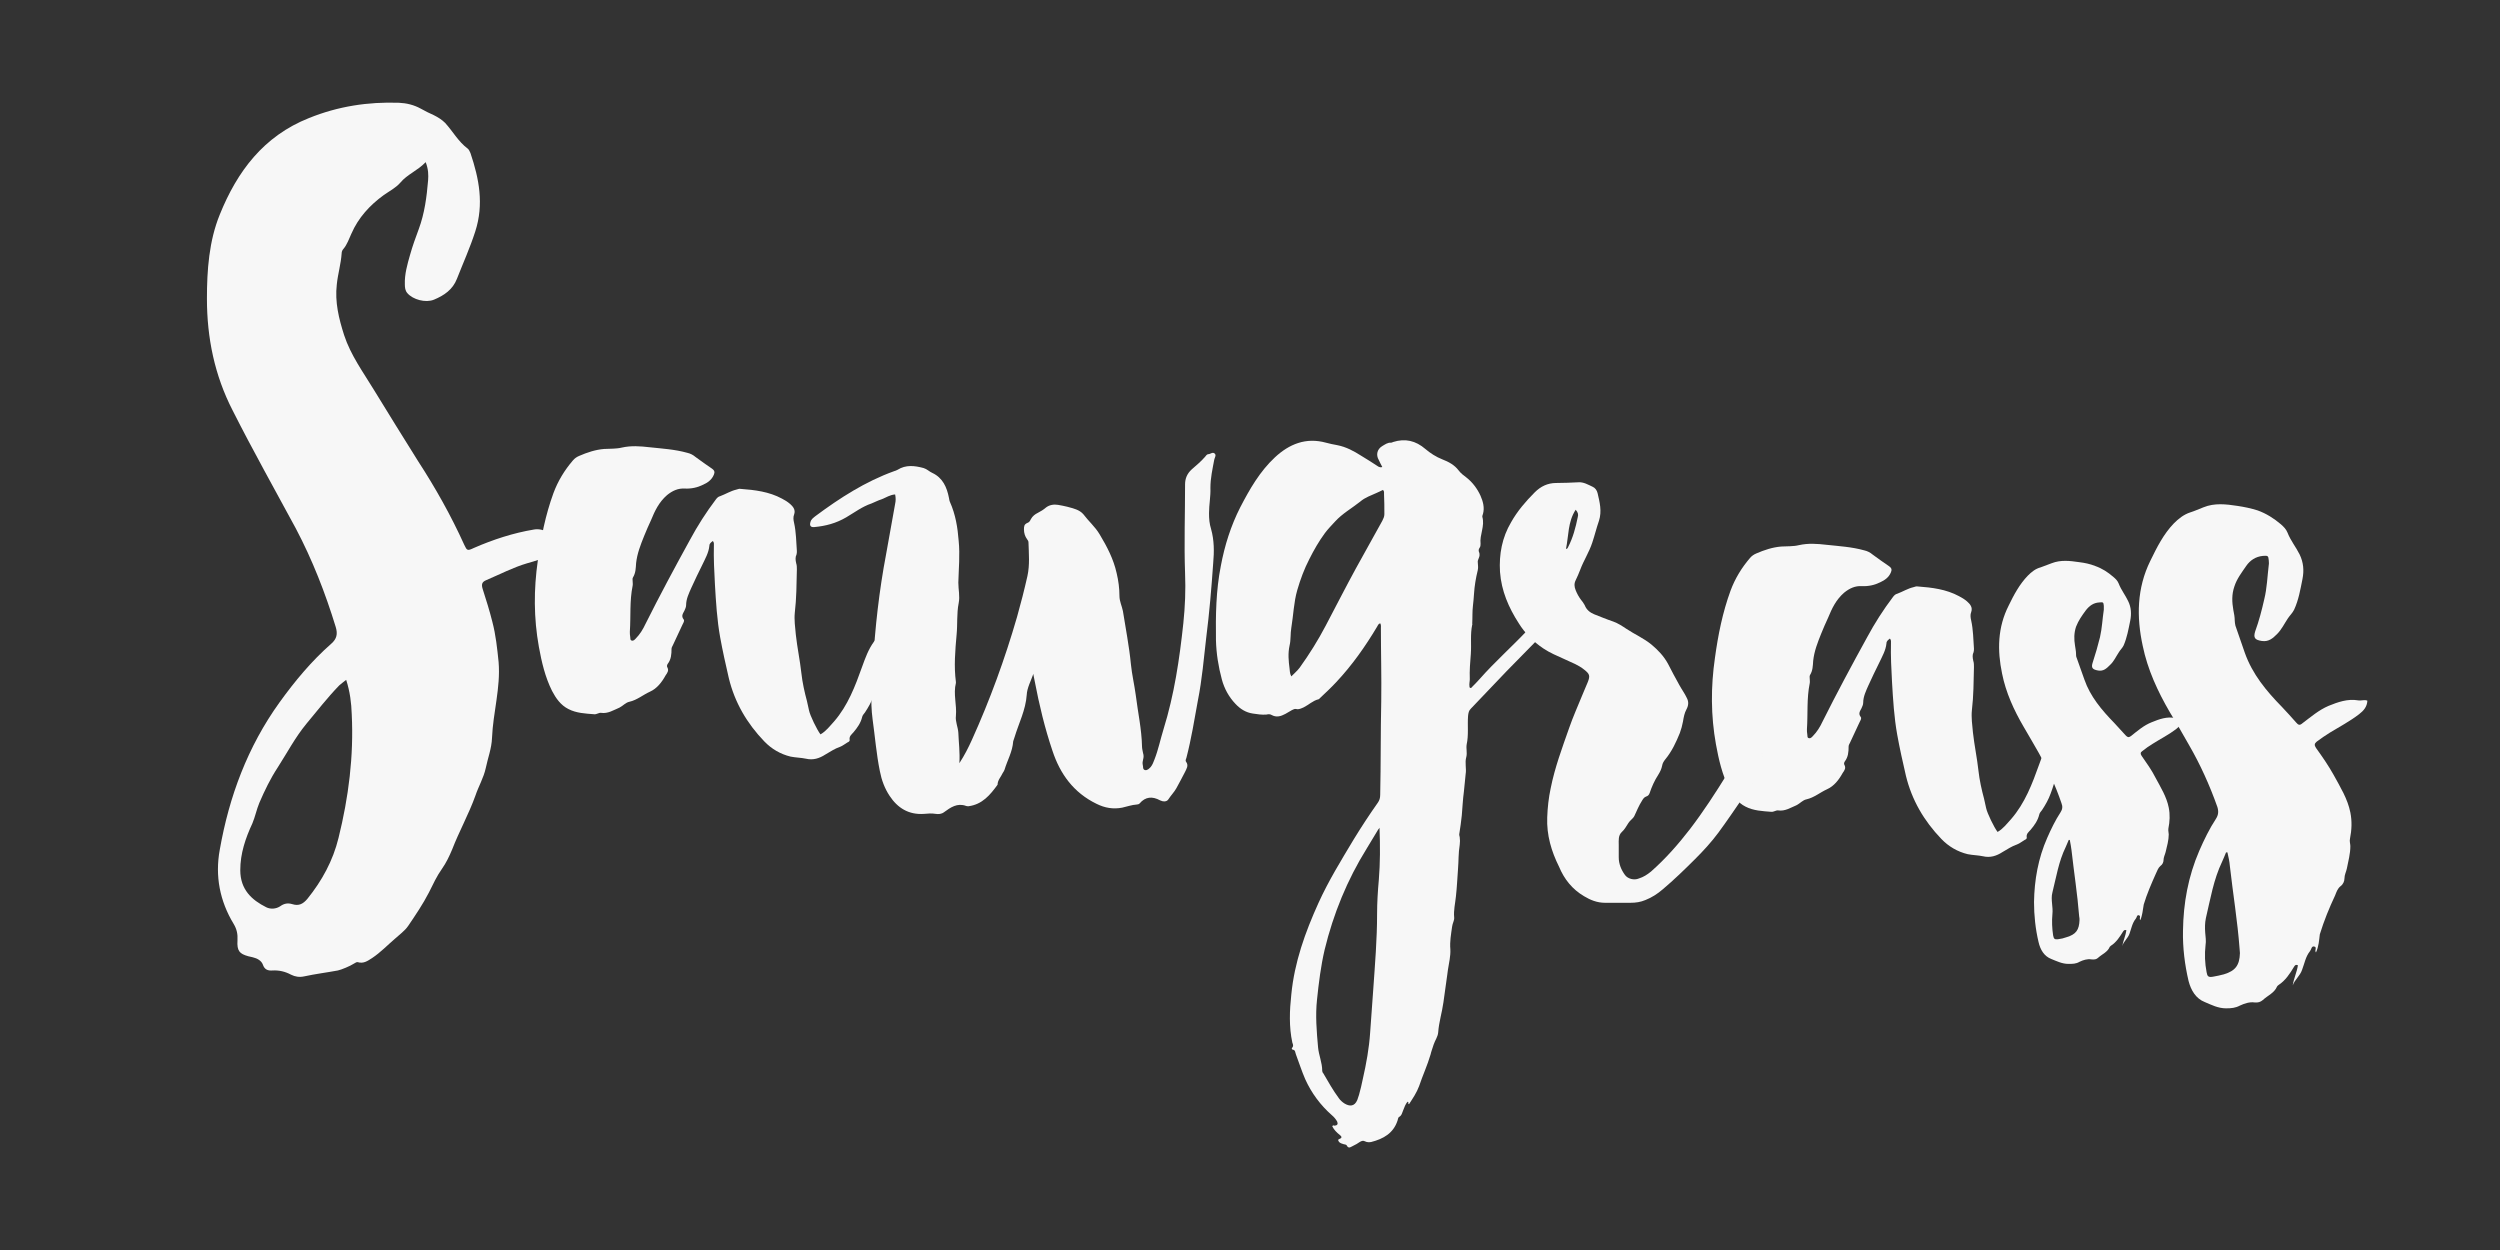 <?xml version="1.0" encoding="utf-8"?>
<!-- Generator: Adobe Illustrator 18.1.1, SVG Export Plug-In . SVG Version: 6.00 Build 0)  -->
<svg version="1.1" id="Layer_1" xmlns="http://www.w3.org/2000/svg" xmlns:xlink="http://www.w3.org/1999/xlink" x="0px" y="0px"
	 viewBox="0 0 720 360" enable-background="new 0 0 720 360" xml:space="preserve">
<rect x="0" y="0" width="720" height="360" fill="#333333" stroke="none"/>
<path fill="#F7F7F7" d="M122.6,46.7c-2.4,2.5-5.3,3.5-7.3,5.9c-1.3,1.5-3.1,2.4-4.8,3.6c-4,2.9-7.3,6.5-9.3,11.1
	c-0.7,1.5-1.2,3.1-2.3,4.4c-0.3,0.3-0.5,0.8-0.5,1.2c-0.2,3.1-1.1,6-1.4,9c-0.6,5.1,0.6,9.9,2.1,14.6c1.9,5.8,5.5,10.7,8.6,15.8
	c4.2,6.8,8.4,13.7,12.7,20.5c5,7.7,9.5,15.7,13.3,24.1c0.8,1.7,0.9,1.8,2.8,0.9c5.5-2.4,11.3-4.3,17.3-5.3c2.8-0.5,5.9,1.5,6.2,4.1
	c0.3,2,0.1,2.4-1.7,3.3c-2,1-4.2,1.7-6.4,2.3c-4.1,1.2-7.9,3.2-11.9,4.9c-1.2,0.5-1.4,1.2-1,2.5c1,3.1,2,6.3,2.8,9.5
	c1,3.8,1.4,7.7,1.8,11.6c0.6,7.4-1.6,14.5-1.9,21.8c-0.1,3-1.2,5.8-1.8,8.7c-0.6,2.8-2.1,5.3-3,8c-1.9,5.3-4.7,10.3-6.7,15.5
	c-0.8,1.9-1.7,3.8-2.9,5.5c-1.5,2.1-2.6,4.5-3.8,6.9c-1.7,3.3-3.8,6.4-5.9,9.5c-1,1.5-2.6,2.6-3.9,3.8c-2.1,1.8-4.1,3.9-6.5,5.5
	c-1.4,0.9-2.5,1.7-4.2,1.2c-0.3-0.1-0.8,0.3-1.2,0.5c-0.9,0.6-3.5,1.7-4.5,1.9c-3.2,0.6-6.5,1-9.7,1.7c-1.4,0.3-2.6,0.1-3.8-0.5
	c-1.7-0.9-3.4-1.3-5.3-1.2c-1.3,0.1-2.3-0.2-2.8-1.7c-0.4-1.1-1.6-1.8-2.9-2.1c-0.4-0.1-0.9-0.2-1.3-0.3c-2.5-0.7-3.3-1.5-3.1-4.6
	c0.1-1.8-0.2-3.2-1.1-4.7c-4-6.6-5.4-13.8-4-21.4c2.7-15.3,8-29.6,17.2-42.4c4.4-6.1,9.2-11.9,14.9-16.9c1.6-1.4,1.9-2.8,1.3-4.8
	c-3-9.8-6.7-19.3-11.5-28.4c-6.1-11.3-12.4-22.5-18.2-34c-5.2-10.1-7.4-20.9-7.4-32.2c0-8.2,0.6-16.6,3.7-24.2
	c5-12.4,12.6-22.6,25.7-27.8c8.4-3.4,17-4.7,25.9-4.4c2.2,0.1,4.3,0.6,6.3,1.7c1.2,0.7,2.5,1.3,3.8,1.9c1.2,0.6,2.3,1.3,3.2,2.2
	c2.2,2.4,3.8,5.4,6.5,7.4c0.4,0.3,0.6,0.9,0.8,1.3c2.5,7.4,3.9,14.7,1.4,22.5c-1.5,4.7-3.5,9.1-5.3,13.7c-1.2,3.1-3.7,4.8-6.6,6
	c-2.4,1-6.1,0-7.7-1.9c-0.6-0.7-0.7-1.6-0.7-2.5c-0.1-2.9,0.7-5.7,1.5-8.5c0.7-2.5,1.6-5,2.5-7.4c1.7-4.6,2.3-9.3,2.7-14.1
	C123.4,50.4,123.4,48.8,122.6,46.7z M99.7,195.8c-0.8,0.6-1.4,1.1-2,1.6c-3.4,3.5-6.4,7.4-9.5,11.1c-3.2,3.9-5.5,8.3-8.2,12.5
	c-2.1,3.2-3.8,6.7-5.3,10.2c-0.8,1.9-1.2,4-2,5.9c-2,4.3-3.5,8.7-3.5,13.5c0,5.6,3.3,8.6,7.5,10.7c1.2,0.6,2.8,0.5,4-0.3
	c1.1-0.8,2.2-1,3.5-0.6c1.9,0.6,3.1-0.1,4.3-1.5c4.2-5.2,7.4-11,9-17.6c2.9-11.7,4.4-23.5,3.8-35.6
	C101.2,202.5,100.8,199.2,99.7,195.8z"/>
<path fill="#F7F7F7" d="M667,274.3c-0.5-0.6,0.4-1.5-0.5-1.7c-0.8-0.2-0.8,0.8-1.2,1.3c-1.3,1.6-1.6,3.6-2.3,5.4
	c-0.6,1.8-2.1,2.8-2.7,4.5c0.3-2,1.2-3.8,1.5-5.8c-0.7-0.3-0.9,0.1-1.1,0.4c-1.2,2-2.5,4-4.5,5.3c-0.2,0.1-0.3,0.3-0.4,0.4
	c-0.8,1.9-2.7,2.6-4.1,3.9c-0.7,0.6-1.4,0.8-2.4,0.7c-1.4-0.2-2.9,0.3-4.2,0.9c-1.3,0.7-2.5,0.8-4,0.8c-2.3,0-4.2-1-6.1-1.8
	c-2.6-1-4-3.4-4.7-6.1c-1.1-4.7-1.7-9.6-1.6-14.4c0.1-8,1.5-15.7,4.7-23.1c1.4-3.2,2.9-6.3,4.8-9.2c0.7-1.1,0.8-2.1,0.4-3.4
	c-2.2-6.2-4.9-12.2-8.2-17.9c-1.8-3.2-3.6-6.3-5.5-9.4c-3.5-6-6.4-12.3-7.8-19.1c-1.8-8.3-1.7-16.6,2.2-24.5
	c1.9-3.9,3.8-7.7,6.8-10.8c1.3-1.3,2.8-2.5,4.6-3.1c1.3-0.4,2.6-1,3.9-1.5c3.2-1.3,6.5-0.9,9.8-0.4c2,0.3,3.9,0.7,5.8,1.3
	c2.5,0.9,4.7,2.3,6.7,4c0.8,0.7,1.5,1.4,1.9,2.4c0.9,2.3,2.4,4.1,3.5,6.3c1.1,2.3,1.3,4.6,0.8,7.1c-0.6,3-1.1,6-2.4,8.8
	c-0.5,1-1.2,1.6-1.8,2.5c-1,1.5-1.8,3.2-3.1,4.5c-1.2,1.2-2.4,2.3-4.4,2c-2-0.3-2.5-0.9-1.9-2.8c1.1-3,1.9-6.1,2.6-9.2
	c0.8-3.2,0.9-6.6,1.3-9.9c0.1-0.4,0-0.9,0-1.3c-0.1-1.4-0.3-1.4-1.7-1.3c-2.1,0.2-3.7,1.3-4.8,2.9c-1.3,1.9-2.7,3.7-3.4,5.9
	c-0.8,2.3-0.7,4.5-0.3,6.8c0.2,1,0.4,2,0.4,3c0,0.5,0.1,1,0.2,1.5c0.9,2.6,1.8,5.2,2.7,7.8c2.2,6.2,6.2,11,10.7,15.6
	c1.4,1.5,2.8,3,4.1,4.5c0.6,0.7,1,0.9,1.8,0.2c2.4-1.8,4.7-3.8,7.5-5c2.7-1.1,5.5-2.1,8.5-1.6c0.9,0.2,1.8-0.3,2.7,0.1
	c-0.1,1.8-1.1,2.9-2.4,3.9c-2.6,2-5.6,3.6-8.4,5.3c-1.3,0.8-2.6,1.7-3.8,2.6c-0.7,0.6-0.7,1-0.2,1.8c1.8,2.5,3.6,5.1,5.1,7.8
	c1.9,3.5,4,6.8,4.8,10.8c0.5,2.5,0.4,5-0.1,7.5c-0.2,0.8,0.1,1.5,0.1,2.2c0,2.2-0.6,4.3-1,6.4c-0.2,1-0.7,1.8-0.7,2.9
	c0,0.8-0.4,1.7-1.1,2.2c-0.9,0.7-1.2,1.7-1.6,2.7c-1.7,3.6-3.2,7.3-4.4,11.2C667.9,270.8,667.8,272.6,667,274.3z M641.5,245.5
	c-0.1,0-0.3,0-0.4,0c-0.4,0.9-0.7,1.8-1.1,2.6c-2.5,5.2-3.4,10.8-4.7,16.3c-0.3,1.4-0.3,2.8-0.2,4.2c0.1,1.2,0.3,2.4,0.1,3.6
	c-0.3,2.6-0.2,5.2,0.3,7.8c0.2,1.2,0.5,1.5,1.8,1.3c1.1-0.2,2.1-0.4,3.2-0.7c3.3-1,4.5-2.6,4.6-6.1c0-0.4-0.1-0.9-0.1-1.3
	c-0.6-8-1.9-15.8-2.8-23.8C642.1,248.1,641.8,246.8,641.5,245.5z"/>
<path fill="#F7F7F7" d="M616.4,265c-0.4-0.5,0.3-1.2-0.4-1.4c-0.6-0.2-0.6,0.7-0.9,1c-1,1.2-1.3,2.9-1.8,4.3
	c-0.5,1.4-1.7,2.2-2.1,3.6c0.3-1.6,1-3.1,1.2-4.6c-0.6-0.2-0.7,0.1-0.9,0.3c-1,1.6-2,3.2-3.6,4.2c-0.1,0.1-0.2,0.2-0.3,0.3
	c-0.6,1.5-2.2,2.1-3.3,3.1c-0.5,0.5-1.1,0.6-2,0.5c-1.1-0.2-2.4,0.2-3.4,0.7c-1,0.6-2,0.6-3.2,0.6c-1.8,0-3.4-0.8-4.9-1.4
	c-2.1-0.8-3.2-2.7-3.7-4.9c-0.9-3.8-1.3-7.7-1.3-11.5c0.1-6.4,1.2-12.6,3.8-18.5c1.1-2.5,2.3-5,3.8-7.3c0.6-0.9,0.7-1.7,0.3-2.7
	c-1.7-5-3.9-9.8-6.5-14.4c-1.4-2.5-2.9-5-4.4-7.6c-2.8-4.8-5.1-9.8-6.2-15.3c-1.4-6.7-1.3-13.3,1.9-19.6c1.5-3.1,3.1-6.1,5.5-8.6
	c1.1-1.1,2.2-2,3.7-2.4c1.1-0.4,2.1-0.8,3.2-1.2c2.6-1,5.2-0.7,7.9-0.3c1.6,0.2,3.1,0.5,4.6,1.1c2,0.7,3.7,1.8,5.3,3.2
	c0.6,0.5,1.2,1.1,1.5,1.9c0.7,1.8,1.9,3.3,2.7,5c0.9,1.8,1,3.7,0.6,5.7c-0.5,2.4-0.9,4.8-1.9,7.1c-0.4,0.8-1,1.3-1.4,2
	c-0.8,1.2-1.4,2.6-2.5,3.6c-1,1-1.9,1.9-3.5,1.6c-1.6-0.3-2-0.8-1.5-2.3c0.8-2.4,1.5-4.9,2.1-7.3c0.6-2.6,0.7-5.3,1.1-7.9
	c0-0.4,0-0.7,0-1.1c-0.1-1.1-0.2-1.1-1.3-1c-1.7,0.1-2.9,1-3.9,2.3c-1.1,1.5-2.1,2.9-2.8,4.7c-0.6,1.8-0.6,3.6-0.3,5.4
	c0.1,0.8,0.3,1.6,0.3,2.4c0,0.4,0,0.8,0.2,1.2c0.7,2.1,1.5,4.1,2.2,6.2c1.7,4.9,5,8.8,8.6,12.5c1.1,1.2,2.2,2.4,3.3,3.6
	c0.5,0.5,0.8,0.7,1.5,0.2c1.9-1.5,3.7-3.1,6-4c2.2-0.9,4.4-1.7,6.8-1.2c0.7,0.1,1.4-0.2,2.1,0.1c-0.1,1.4-0.9,2.3-1.9,3.1
	c-2.1,1.6-4.5,2.8-6.7,4.2c-1,0.6-2,1.3-3,2.1c-0.6,0.4-0.6,0.8-0.2,1.4c1.4,2,2.9,4.1,4,6.3c1.5,2.8,3.2,5.5,3.8,8.6
	c0.4,2,0.3,4-0.1,6c-0.1,0.7,0.1,1.2,0.1,1.7c0,1.7-0.5,3.4-0.9,5.1c-0.2,0.8-0.6,1.5-0.6,2.3c0,0.6-0.3,1.3-0.9,1.7
	c-0.7,0.6-0.9,1.4-1.3,2.2c-1.3,2.9-2.6,5.9-3.5,8.9C617.1,262.2,617,263.7,616.4,265z M596.1,241.9c-0.1,0-0.2,0-0.3,0
	c-0.3,0.7-0.6,1.4-0.9,2.1c-2,4.1-2.7,8.6-3.8,13c-0.3,1.1-0.2,2.2-0.1,3.3c0.1,1,0.2,1.9,0.1,2.9c-0.2,2.1-0.1,4.2,0.2,6.2
	c0.2,1,0.4,1.2,1.4,1.1c0.9-0.1,1.7-0.3,2.5-0.6c2.7-0.8,3.6-2.1,3.7-4.9c0-0.4,0-0.7-0.1-1.1c-0.5-6.4-1.5-12.7-2.2-19
	C596.5,244,596.3,243,596.1,241.9z"/>
<path fill="#F7F7F7" d="M297.6,194.1c-0.7,2-1.8,4-1.9,6c-0.3,4.4-2.3,8.2-3.5,12.2c-0.1,0.4-0.3,0.8-0.4,1.2
	c-0.2,3-1.7,5.5-2.5,8.2c-0.1,0.3-0.3,0.6-0.5,0.9c-0.5,1.1-1.5,2.1-1.5,3.4c-2.1,2.9-4.4,5.7-8.4,6.2c-0.2,0-0.5,0-0.7-0.1
	c-2.5-0.9-4.4,0.4-6.3,1.8c-0.8,0.6-1.6,0.6-2.4,0.5c-1.2-0.2-2.3-0.1-3.4,0c-4.4,0.3-7.6-1.7-9.9-5.2c-1.4-2.1-2.3-4.5-2.8-7.1
	c-1-4.9-1.4-10-2.1-15c-0.7-5.2-0.2-10.4,0.1-15.6c0.6-10.7,1.8-21.4,3.8-31.9c0.9-4.8,1.7-9.7,2.6-14.5c0.2-0.9,0.2-1.7,0-2.7
	c-1.5,0.1-2.6,0.9-3.9,1.4c-1,0.3-1.9,0.8-2.9,1.2c-2.7,0.9-4.9,2.6-7.3,4c-2.9,1.7-5.9,2.5-9.2,2.8c-1,0.1-1.4-0.4-1.1-1.4
	c0.2-0.9,0.9-1.3,1.5-1.8c7-5.2,14.3-9.9,22.6-12.9c0.3-0.1,0.7-0.2,1-0.4c2.4-1.5,4.9-1.2,7.5-0.5c1,0.3,1.6,1,2.5,1.4
	c3,1.4,4.2,4.1,4.8,7.2c0.1,0.4,0.1,0.8,0.3,1.2c1.6,3.6,2.2,7.3,2.5,11.2c0.4,4,0,8-0.1,12c0,2,0.5,3.9,0.1,5.9
	c-0.6,3-0.3,6.1-0.6,9.1c-0.4,4.5-0.8,9.1-0.2,13.6c0,0.1,0,0.2,0,0.3c-0.8,3.2,0.3,6.3,0,9.5c-0.2,1.6,0.6,3.2,0.7,4.8
	c0.1,2.8,0.5,5.6,0.3,8.8c1.5-2.3,2.6-4.5,3.6-6.7c5.2-11.5,9.5-23.3,13-35.4c1.1-3.9,2.1-7.8,3-11.8c0.7-3.2,0.4-6.5,0.3-9.7
	c0-0.4-0.2-0.6-0.4-0.9c-0.6-0.8-0.9-1.8-0.9-2.8c0-0.8,0-1.5,1-1.9c0.6-0.2,0.8-0.7,1-1.1c0.5-0.9,1.2-1.4,2-1.8
	c0.8-0.4,1.6-0.9,2.3-1.5c1-0.8,2.3-1,3.5-0.8c1.8,0.3,3.5,0.7,5.2,1.3c0.8,0.3,1.6,0.8,2.1,1.4c1.5,2,3.4,3.6,4.7,5.8
	c2.1,3.5,4,7.1,4.9,11.2c0.5,2.1,0.8,4.3,0.8,6.5c0,1.6,0.7,2.9,1,4.4c0.8,5.1,1.8,10.1,2.3,15.3c0.3,3,1,5.9,1.4,8.9
	c0.6,4.9,1.7,9.8,1.8,14.8c0,0.6,0.2,1.3,0.3,1.9c0.2,0.6,0.2,1.2,0,1.9c-0.1,0.4-0.2,0.9-0.1,1.4c0.2,0.6-0.1,1.4,0.7,1.6
	c0.7,0.1,1.2-0.5,1.6-0.9c0.5-0.6,0.8-1.4,1.1-2.2c1.1-2.8,1.7-5.8,2.6-8.7c3.1-10,4.6-20.2,5.7-30.5c0.5-4.8,0.7-9.6,0.5-14.4
	c-0.3-8.5,0-17,0-25.6c0-1.7,0.6-3.1,1.9-4.3c1.4-1.2,2.8-2.4,4-3.8c0.2-0.3,0.5-0.6,0.8-0.6c0.6,0,1.2-0.7,1.8-0.2
	c0.6,0.5,0,1.2-0.1,1.8c-0.5,2.7-1.1,5.3-1.1,8.1c0.1,2.4-0.4,4.8-0.4,7.3c0,1.6,0.1,3,0.6,4.6c0.9,3.2,0.9,6.5,0.6,9.8
	c-0.5,7.2-1.1,14.3-2,21.4c-0.7,6-1.2,12.1-2.4,18.1c-1,5.5-1.9,11.1-3.3,16.5c-0.1,0.4-0.4,0.8-0.1,1.2c0.8,1.1,0.1,2-0.3,2.9
	c-0.8,1.6-1.7,3.2-2.5,4.7c-0.6,1.1-1.6,2.1-2.3,3.2c-0.5,0.8-1.6,0.7-2.4,0.3c-2.2-1.2-4.2-1.1-5.9,0.9c-0.2,0.2-0.5,0.3-0.8,0.3
	c-1.5,0.1-2.8,0.6-4.2,0.9c-2.6,0.5-5,0.1-7.4-1.1c-6.6-3.2-10.5-8.6-12.7-15.3c-2.2-6.5-3.8-13.2-5.1-20c-0.1-0.7-0.3-1.3-0.4-2
	C297.8,194.1,297.7,194.1,297.6,194.1z"/>
<path fill="#F7F7F7" d="M398.1,134.5c-0.4-0.7-0.7-1.4-1-2c-0.9-1.5-0.5-3.2,1.1-4.1c0.7-0.4,1.5-1,2.4-0.9c0.2,0,0.4-0.1,0.6-0.2
	c3.5-1.1,6.5-0.4,9.3,2c1.4,1.2,3.1,2.3,4.9,3c1.8,0.7,3.5,1.6,4.7,3.2c0.6,0.8,1.4,1.4,2.2,2c1.8,1.4,3.2,3.3,4.1,5.3
	c0.7,1.6,1.2,3.4,0.7,5.2c-0.1,0.3-0.2,0.5-0.2,0.8c0.8,2.7-0.8,5.2-0.5,7.8c0,0.4,0,0.8-0.3,1.2c-0.3,0.4-0.3,0.9-0.1,1.3
	c0.1,0.2,0.1,0.4,0.1,0.6c0.1,0.8-0.6,1.5-0.5,2.2c0,0.8,0.2,1.4,0,2.3c-0.3,1.1-0.5,2.3-0.7,3.4c-0.4,2.3-0.4,4.6-0.7,6.9
	c-0.2,1.7-0.1,3.4-0.2,5.1c0,0.1,0.1,0.2,0,0.3c-0.6,2.8-0.2,5.6-0.4,8.4c-0.2,2.4-0.4,4.9-0.3,7.3c0,0.7-0.2,1.3-0.1,2
	c0,0.2,0,0.4,0.2,0.5c0.2,0.1,0.4,0,0.5-0.2c0.7-0.7,1.5-1.5,2.2-2.3c4.4-5,9.4-9.4,13.9-14.2c1.5-1.5,3.5-1.8,5.2-2.6
	c0.3-0.2,0.6-0.1,0.8,0.2c0.3,0.3,0.4,0.6,0.2,1c-0.6,1-1.2,1.9-2,2.8c-3.4,3.5-6.9,7-10.3,10.5c-3.4,3.6-6.9,7.2-10.3,10.8
	c-0.6,0.6-0.7,1.2-0.8,2.1c-0.2,2.7,0.2,5.5-0.4,8.2c-0.2,1.2,0.2,2.4-0.1,3.6c-0.5,1.7,0.1,3.3-0.2,5c-0.2,1.7-0.3,3.4-0.5,5
	c-0.3,2.2-0.4,4.5-0.6,6.8c-0.2,1.7-0.4,3.5-0.7,5.2c-0.1,0.4,0,0.7,0.1,1.1c0.1,0.7,0.1,1.5,0,2.2c-0.4,2.4-0.3,4.7-0.5,7.1
	c-0.2,2.6-0.3,5.2-0.6,7.8c-0.2,2-0.7,4-0.5,6c0.1,0.9-0.5,1.7-0.6,2.7c-0.3,2.2-0.7,4.3-0.5,6.5c0.1,2-0.4,3.9-0.7,5.9
	c-0.1,0.5-0.1,1-0.2,1.5c-0.4,2.6-0.7,5.3-1.1,7.9c-0.4,2.9-1.3,5.7-1.5,8.6c-0.1,1.3-0.9,2.3-1.3,3.5c-0.3,1-0.7,2-0.9,2.9
	c-0.9,3.1-2.3,6.1-3.3,9.1c-0.7,1.9-1.8,3.5-2.9,5.2c-0.5-0.1,0.1-0.6-0.4-0.7c-0.7,0.7-0.9,1.6-1.3,2.5c-0.3,0.7-0.4,1.5-1.2,1.9
	c-0.2,0.1-0.3,0.6-0.4,1c-1.2,3.7-4.1,5.3-7.6,6.2c-0.6,0.1-1.2,0.1-1.8-0.2c-0.5-0.3-1-0.1-1.5,0.2c-0.6,0.4-1.2,0.8-1.9,1.1
	c-0.7,0.3-1.3,1-1.9-0.2c-0.1-0.2-0.8-0.2-1.2-0.4c-0.4-0.1-0.8-0.3-1-0.6c-0.2-0.3-0.4-0.6,0.2-0.8c0.8-0.3,0.6-0.7,0.1-1.1
	c-0.9-0.7-1.7-1.5-2.2-2.5c0.2-0.5,0.5-0.2,0.7-0.2c0.8-0.1,1-0.5,0.7-1.2c-0.4-0.7-0.9-1.3-1.5-1.8c-3.3-2.9-5.9-6.4-7.7-10.4
	c-1-2.3-1.8-4.8-2.7-7.2c-0.2-0.5-0.1-1.2-0.9-1.3c-0.3-0.1-0.3-0.3-0.2-0.5c0.5-0.5,0.3-1,0.1-1.5c-1-4.6-0.8-9.3-0.3-13.9
	c0.9-9.3,4-17.9,7.8-26.3c2.9-6.4,6.6-12.4,10.2-18.4c2.2-3.6,4.5-7.1,6.9-10.5c0.5-0.7,0.7-1.4,0.7-2.3c0.2-9,0.1-18,0.3-27
	c0.1-7-0.1-13.9-0.1-20.9c0-0.5,0.1-1-0.2-1.5c-0.6,0.2-0.7,0.7-0.9,1c-3.4,5.7-7.2,11.1-11.8,16c-1.5,1.6-3.1,3.1-4.7,4.6
	c-0.1,0.1-0.2,0.3-0.4,0.3c-1.6,0.4-2.8,1.6-4.2,2.3c-0.7,0.3-1.4,0.7-2.2,0.5c-0.4-0.1-0.8,0.1-1.2,0.3c-0.6,0.4-1.3,0.7-1.9,1.1
	c-1.3,0.7-2.6,1.1-4,0.3c-0.5-0.3-1-0.2-1.5-0.1c-1.3,0.1-2.6-0.1-3.9-0.3c-2-0.3-3.6-1.3-5-2.8c-1.9-2-3.2-4.4-3.9-7
	c-1-3.7-1.6-7.5-1.7-11.3c-0.1-7.2,0-14.3,1.4-21.4c1.1-5.9,2.9-11.6,5.6-16.9c2.7-5.2,5.6-10.3,10-14.4c4.1-3.8,8.9-5.8,14.7-4.2
	c1.1,0.3,2.1,0.5,3.2,0.7c2.6,0.5,4.8,1.7,7,3.1c1.6,1,3.3,2,4.9,3.1C397.3,134.5,397.6,134.7,398.1,134.5z M397.3,238.4
	c-0.3,0.4-0.6,0.8-0.8,1.2c-1,1.6-1.9,3.2-2.9,4.8c-5.6,9-9.6,18.8-12.1,29.1c-1.1,4.7-1.7,9.6-2.2,14.4c-0.5,4.6-0.1,9.2,0.3,13.7
	c0.2,2.3,1.2,4.4,1.2,6.8c0,0.2,0.1,0.5,0.3,0.7c1.4,2.4,2.8,4.9,4.5,7.2c0.4,0.6,1,1.1,1.6,1.5c1.5,0.9,2.9,0.9,3.7-1
	c0.2-0.5,0.3-1,0.5-1.5c0.4-1.5,0.8-3,1.1-4.6c1-4.4,1.8-8.8,2.1-13.3c0.3-4.2,0.6-8.3,0.9-12.5c0.5-7.2,1.1-14.4,1.1-21.6
	c0-3.3,0.2-6.6,0.5-9.9C397.5,248.6,397.5,243.5,397.3,238.4z M371.9,194.8c0.9-0.9,1.7-1.6,2.4-2.5c2.8-3.9,5.3-7.9,7.5-12.1
	c2.9-5.5,5.7-11,8.7-16.5c2.5-4.6,5.1-9.1,7.6-13.7c0.3-0.6,0.6-1.2,0.6-1.9c0-1.9,0-3.9-0.1-5.8c0-0.4,0.1-0.8-0.3-1.2
	c-0.6,0.3-1.1,0.5-1.7,0.8c-1.7,0.8-3.4,1.3-4.9,2.6c-2.4,1.9-5.1,3.4-7.2,5.7c-1,1.1-2,2.1-2.9,3.3c-1.7,2.3-3.2,4.9-4.5,7.5
	c-1.5,2.9-2.6,5.9-3.5,9c-1,3.5-1.1,7.2-1.7,10.8c-0.3,1.7-0.1,3.5-0.5,5.1c-0.5,2.3-0.3,4.4,0,6.7
	C371.5,193.1,371.4,193.9,371.9,194.8z"/>
<path fill="#F7F7F7" d="M236.3,211.5c1.6-0.9,2.7-2.4,3.9-3.7c4-4.6,6.1-10.2,8.1-15.8c0.9-2.5,1.8-5,3.4-7.2
	c0.4-0.5,0.7-0.9,1.4-0.8c1,0.1,1.4,0.5,1.3,1.5c0,0.6,0,1.1-0.2,1.7c-0.2,0.4-0.3,0.9-0.1,1.3c0.6,2.2-0.1,4.3-0.7,6.3
	c-0.6,1.9-1.1,3.8-1.8,5.6c-0.6,1.7-1.5,3.3-2.5,4.8c-0.3,0.4-0.7,0.8-0.8,1.3c-0.4,1.7-1.4,3.1-2.5,4.4c-0.5,0.6-1.3,1.1-1.1,2.2
	c0.1,0.3-0.3,0.6-0.6,0.7c-0.7,0.4-1.4,1-2.2,1.3c-1.5,0.5-2.8,1.4-4.2,2.2c-1.7,1.1-3.5,1.7-5.6,1.2c-1.4-0.3-2.9-0.3-4.4-0.6
	c-2.9-0.7-5.5-2.2-7.6-4.4c-5-5.2-8.5-11.2-10.2-18.2c-0.9-3.9-1.8-7.9-2.5-11.8c-0.9-5-1.2-10.1-1.5-15.2
	c-0.2-3.7-0.4-7.5-0.3-11.2c0-0.4,0.1-0.8-0.3-1.3c-0.5,0.4-1,0.7-1,1.4c-0.2,2-1.2,3.7-2,5.4c-1.1,2.2-2.2,4.5-3.2,6.7
	c-0.7,1.6-1.5,3.2-1.5,5c0,0.6-0.3,1.1-0.5,1.6c-0.4,0.8-1,1.5-0.2,2.5c0.3,0.4-0.1,1-0.3,1.4c-0.9,2-1.9,4-2.8,6
	c-0.2,0.4-0.4,0.7-0.4,1.1c0,1.5-0.1,3-1.1,4.3c-0.2,0.3-0.3,0.7-0.1,1c0.5,0.9,0,1.6-0.5,2.3c-1.1,2-2.5,3.8-4.5,4.7
	c-2,0.9-3.7,2.4-5.9,2.9c-1.1,0.2-1.9,1.2-2.9,1.7c-1.7,0.7-3.3,1.8-5.3,1.5c-0.6-0.1-1.3,0.5-2,0.4c-2.5-0.2-5.1-0.3-7.4-1.5
	c-2.2-1.1-3.6-3.1-4.7-5.2c-2-4-3-8.3-3.8-12.7c-1.5-8.3-1.5-16.6-0.3-24.9c0.9-6.6,2.2-13.1,4.5-19.4c1.3-3.5,3.2-6.6,5.6-9.4
	c0.5-0.6,1.1-1,1.8-1.3c2.3-1,4.7-1.8,7.2-2c1.7-0.1,3.5,0,5.1-0.4c2.7-0.6,5.3-0.4,7.9-0.1c3.7,0.4,7.3,0.6,10.9,1.6
	c0.9,0.2,1.7,0.6,2.4,1.2c1.6,1.2,3.2,2.3,4.8,3.4c0.7,0.5,0.8,1,0.5,1.7c-0.6,1.5-1.8,2.3-3.1,2.9c-1.6,0.8-3.4,1.2-5.3,1.1
	c-1.9-0.1-3.5,0.6-5.1,1.9c-2.3,2-3.5,4.5-4.6,7.2c-0.7,1.5-1.4,3.1-2,4.6c-1,2.5-2,5-2.3,7.8c-0.1,1.4-0.1,2.8-0.9,4.1
	c-0.2,0.3-0.1,0.7-0.1,1c0,0.5,0.1,0.9,0,1.4c-0.9,4.4-0.5,8.8-0.8,13.2c0,0.5,0,1,0.1,1.5c0.1,0.4-0.1,1,0.5,1.1
	c0.5,0.1,0.8-0.3,1.1-0.6c1.2-1.2,2.1-2.7,2.8-4.2c4.1-8.2,8.4-16.2,12.8-24.2c2.2-4.1,4.7-8,7.5-11.7c0.3-0.4,0.7-0.8,1.2-0.9
	c1.6-0.6,3-1.5,4.7-1.9c0.4-0.1,0.8-0.3,1.2-0.2c4.1,0.3,8.2,0.8,11.9,2.8c0.8,0.4,1.6,0.9,2.3,1.5c0.9,0.8,1.7,1.7,1.2,3.1
	c-0.3,0.7-0.2,1.6,0,2.4c0.6,2.7,0.6,5.4,0.8,8.1c0,0.3,0,0.7-0.1,1c-0.4,0.8-0.3,1.6-0.1,2.5c0.2,0.6,0.2,1.2,0.2,1.8
	c-0.1,4.2-0.1,8.3-0.6,12.5c-0.2,2,0.1,4.2,0.3,6.3c0.4,3.7,1.2,7.4,1.6,11.1c0.3,2.7,0.9,5.4,1.6,8c0.2,0.9,0.4,1.8,0.6,2.7
	C233.3,206.1,235.3,210.2,236.3,211.5z"/>
<path fill="#F7F7F7" d="M575.3,239.6c1.6-0.9,2.7-2.4,3.9-3.7c4-4.6,6.1-10.2,8.1-15.8c0.9-2.5,1.8-5,3.4-7.2
	c0.4-0.5,0.7-0.9,1.4-0.8c1,0.1,1.4,0.5,1.3,1.5c0,0.6,0,1.1-0.2,1.7c-0.2,0.4-0.3,0.9-0.1,1.3c0.6,2.2-0.1,4.3-0.7,6.3
	c-0.6,1.9-1.1,3.8-1.8,5.6c-0.6,1.7-1.5,3.3-2.5,4.8c-0.3,0.4-0.7,0.8-0.8,1.3c-0.4,1.7-1.4,3.1-2.5,4.4c-0.5,0.6-1.3,1.1-1.1,2.2
	c0.1,0.3-0.3,0.6-0.6,0.7c-0.7,0.4-1.4,1-2.2,1.3c-1.5,0.5-2.8,1.4-4.2,2.2c-1.7,1.1-3.5,1.7-5.6,1.2c-1.4-0.3-2.9-0.3-4.4-0.6
	c-2.9-0.7-5.5-2.2-7.6-4.4c-5-5.2-8.5-11.2-10.2-18.2c-0.9-3.9-1.8-7.9-2.5-11.8c-0.9-5-1.2-10.1-1.5-15.2
	c-0.2-3.7-0.4-7.5-0.3-11.2c0-0.4,0.1-0.8-0.3-1.3c-0.5,0.4-1,0.7-1,1.4c-0.2,2-1.2,3.7-2,5.4c-1.1,2.2-2.2,4.5-3.2,6.7
	c-0.7,1.6-1.5,3.2-1.5,5c0,0.6-0.3,1.1-0.5,1.6c-0.4,0.8-1,1.5-0.2,2.5c0.3,0.4-0.1,1-0.3,1.4c-0.9,2-1.9,4-2.8,6
	c-0.2,0.4-0.4,0.7-0.4,1.1c0,1.5-0.1,3-1.1,4.3c-0.2,0.3-0.3,0.7-0.1,1c0.5,0.9,0,1.6-0.5,2.3c-1.1,2-2.5,3.8-4.5,4.7
	c-2,0.9-3.7,2.4-5.9,2.9c-1.1,0.2-1.9,1.2-2.9,1.7c-1.7,0.7-3.3,1.8-5.3,1.5c-0.6-0.1-1.3,0.5-2,0.4c-2.5-0.2-5.1-0.3-7.4-1.5
	c-2.2-1.1-3.6-3.1-4.7-5.2c-2-4-3-8.3-3.8-12.7c-1.5-8.3-1.5-16.6-0.3-24.9c0.9-6.6,2.2-13.1,4.5-19.4c1.3-3.5,3.2-6.6,5.6-9.4
	c0.5-0.6,1.1-1,1.8-1.3c2.3-1,4.7-1.8,7.2-2c1.7-0.1,3.5,0,5.1-0.4c2.7-0.6,5.3-0.4,7.9-0.1c3.7,0.4,7.3,0.6,10.9,1.6
	c0.9,0.2,1.7,0.6,2.4,1.2c1.6,1.2,3.2,2.3,4.8,3.4c0.7,0.5,0.8,1,0.5,1.7c-0.6,1.5-1.8,2.3-3.1,2.9c-1.6,0.8-3.4,1.2-5.3,1.1
	c-1.9-0.1-3.5,0.6-5.1,1.9c-2.3,2-3.5,4.5-4.6,7.2c-0.7,1.5-1.4,3.1-2,4.6c-1,2.5-2,5-2.3,7.8c-0.1,1.4-0.1,2.8-0.9,4.1
	c-0.2,0.3-0.1,0.7-0.1,1c0,0.5,0.1,0.9,0,1.4c-0.9,4.4-0.5,8.8-0.8,13.2c0,0.5,0,1,0.1,1.5c0.1,0.4-0.1,1,0.5,1.1
	c0.5,0.1,0.8-0.3,1.1-0.6c1.2-1.2,2.1-2.7,2.8-4.2c4.1-8.2,8.4-16.2,12.8-24.2c2.2-4.1,4.7-8,7.5-11.7c0.3-0.4,0.7-0.8,1.2-0.9
	c1.6-0.6,3-1.5,4.7-1.9c0.4-0.1,0.8-0.3,1.2-0.2c4.1,0.3,8.2,0.8,11.9,2.8c0.8,0.4,1.6,0.9,2.3,1.5c0.9,0.8,1.7,1.7,1.2,3.1
	c-0.3,0.7-0.2,1.6,0,2.4c0.6,2.7,0.6,5.4,0.8,8.1c0,0.3,0,0.7-0.1,1c-0.4,0.8-0.3,1.6-0.1,2.5c0.2,0.6,0.2,1.2,0.2,1.8
	c-0.1,4.2-0.1,8.3-0.6,12.5c-0.2,2,0.1,4.2,0.3,6.3c0.4,3.7,1.2,7.4,1.6,11.1c0.3,2.7,0.9,5.4,1.6,8c0.2,0.9,0.4,1.8,0.6,2.7
	C572.3,234.2,574.3,238.3,575.3,239.6z"/>
<path fill="#F7F7F7" d="M445.6,235.4c0.1-2.8,0.4-5.6,1-8.4c1.2-6,3.3-11.6,5.3-17.3c1.1-3.2,2.5-6.3,3.8-9.5
	c0.5-1.3,1.1-2.5,1.6-3.8c0.7-1.8,0.5-2.3-1-3.5c-1.7-1.4-3.7-2.1-5.6-3c-2.2-1-4.4-1.9-6.3-3.2c-2.8-1.9-5.2-4.3-7-7.2
	c-2.9-4.5-5-9.3-5.4-14.8c-0.3-5.1,0.6-9.9,3.2-14.3c1.8-3.2,4.2-6,6.8-8.6c1.7-1.7,3.7-2.7,6.2-2.7c2.1,0,4.3-0.1,6.4-0.2
	c1.5-0.1,2.8,0.7,4.1,1.3c0.7,0.3,1.2,1,1.4,1.8c0.6,2.6,1.3,5.2,0.4,8c-0.7,2-1.2,4.1-1.9,6.2c-0.9,2.8-2.5,5.2-3.5,7.9
	c-0.4,1-0.8,2-1.3,3c-0.5,1-0.4,1.9,0,2.9c0.4,1,0.9,1.9,1.5,2.7c0.4,0.5,0.8,1,1.1,1.6c0.5,1.3,1.5,2.1,2.7,2.6
	c1.8,0.7,3.7,1.5,5.5,2.1c1.4,0.5,2.6,1.3,3.8,2.1c2.4,1.6,5,2.7,7.3,4.6c1.9,1.6,3.5,3.3,4.7,5.5c1,2,2.1,4,3.2,6
	c0.7,1.3,1.6,2.5,2.2,3.8c0.6,1.1,0.5,2.2-0.1,3.3c-0.6,1.1-0.8,2.3-1,3.5c-0.2,1.1-0.5,2.2-0.9,3.3c-1.1,2.7-2.3,5.3-4.2,7.6
	c-0.4,0.5-0.8,1.1-0.9,1.8c-0.2,1-0.6,1.8-1.1,2.6c-1.1,1.7-1.9,3.5-2.5,5.3c-0.2,0.5-0.4,0.8-1,1c-0.6,0.2-0.9,0.7-1.2,1.2
	c-0.9,1.4-1.5,2.9-2.2,4.4c-0.4,0.8-1.2,1.2-1.7,2c-0.6,0.9-1.1,1.9-1.9,2.6c-1.1,1-0.9,2.5-0.9,3.7c0,1.2,0,2.4,0,3.6
	c0,1.9,0.7,3.6,1.8,5.1c0.8,1.1,2.6,1.6,4,1c1.3-0.4,2.4-1.1,3.5-2c4.2-3.7,7.8-7.8,11.2-12.2c3.9-5.1,7.4-10.5,10.8-16
	c0.8-1.3,1.8-2.5,2.8-3.6c1.6-1.8,3.8-2.3,6.1-2.7c0.6-0.1,1,0.2,1.2,0.8c0.3,1,0.3,1.9-0.2,2.8c-1.4,3.3-3.2,6.4-5.3,9.4
	c-2.4,3.5-4.7,6.9-7.2,10.3c-2,2.7-4.3,5.2-6.7,7.6c-3,3-6.1,6-9.3,8.7c-1.5,1.3-3.2,2.4-5,3.1c-1.4,0.6-2.8,0.8-4.3,0.8
	c-2.5,0-4.9,0-7.4,0c-2.2,0-4.2-0.8-6-1.9c-3.4-2-5.7-4.9-7.2-8.5C446.8,245.2,445.4,240.5,445.6,235.4z M453.8,146.8
	c-2.3,3.5-2,7.5-2.8,11.3c0.5-0.1,0.5-0.3,0.6-0.5c1.4-2.7,2.2-5.7,2.8-8.7C454.6,148.2,454.5,147.6,453.8,146.8z"/>
</svg>
